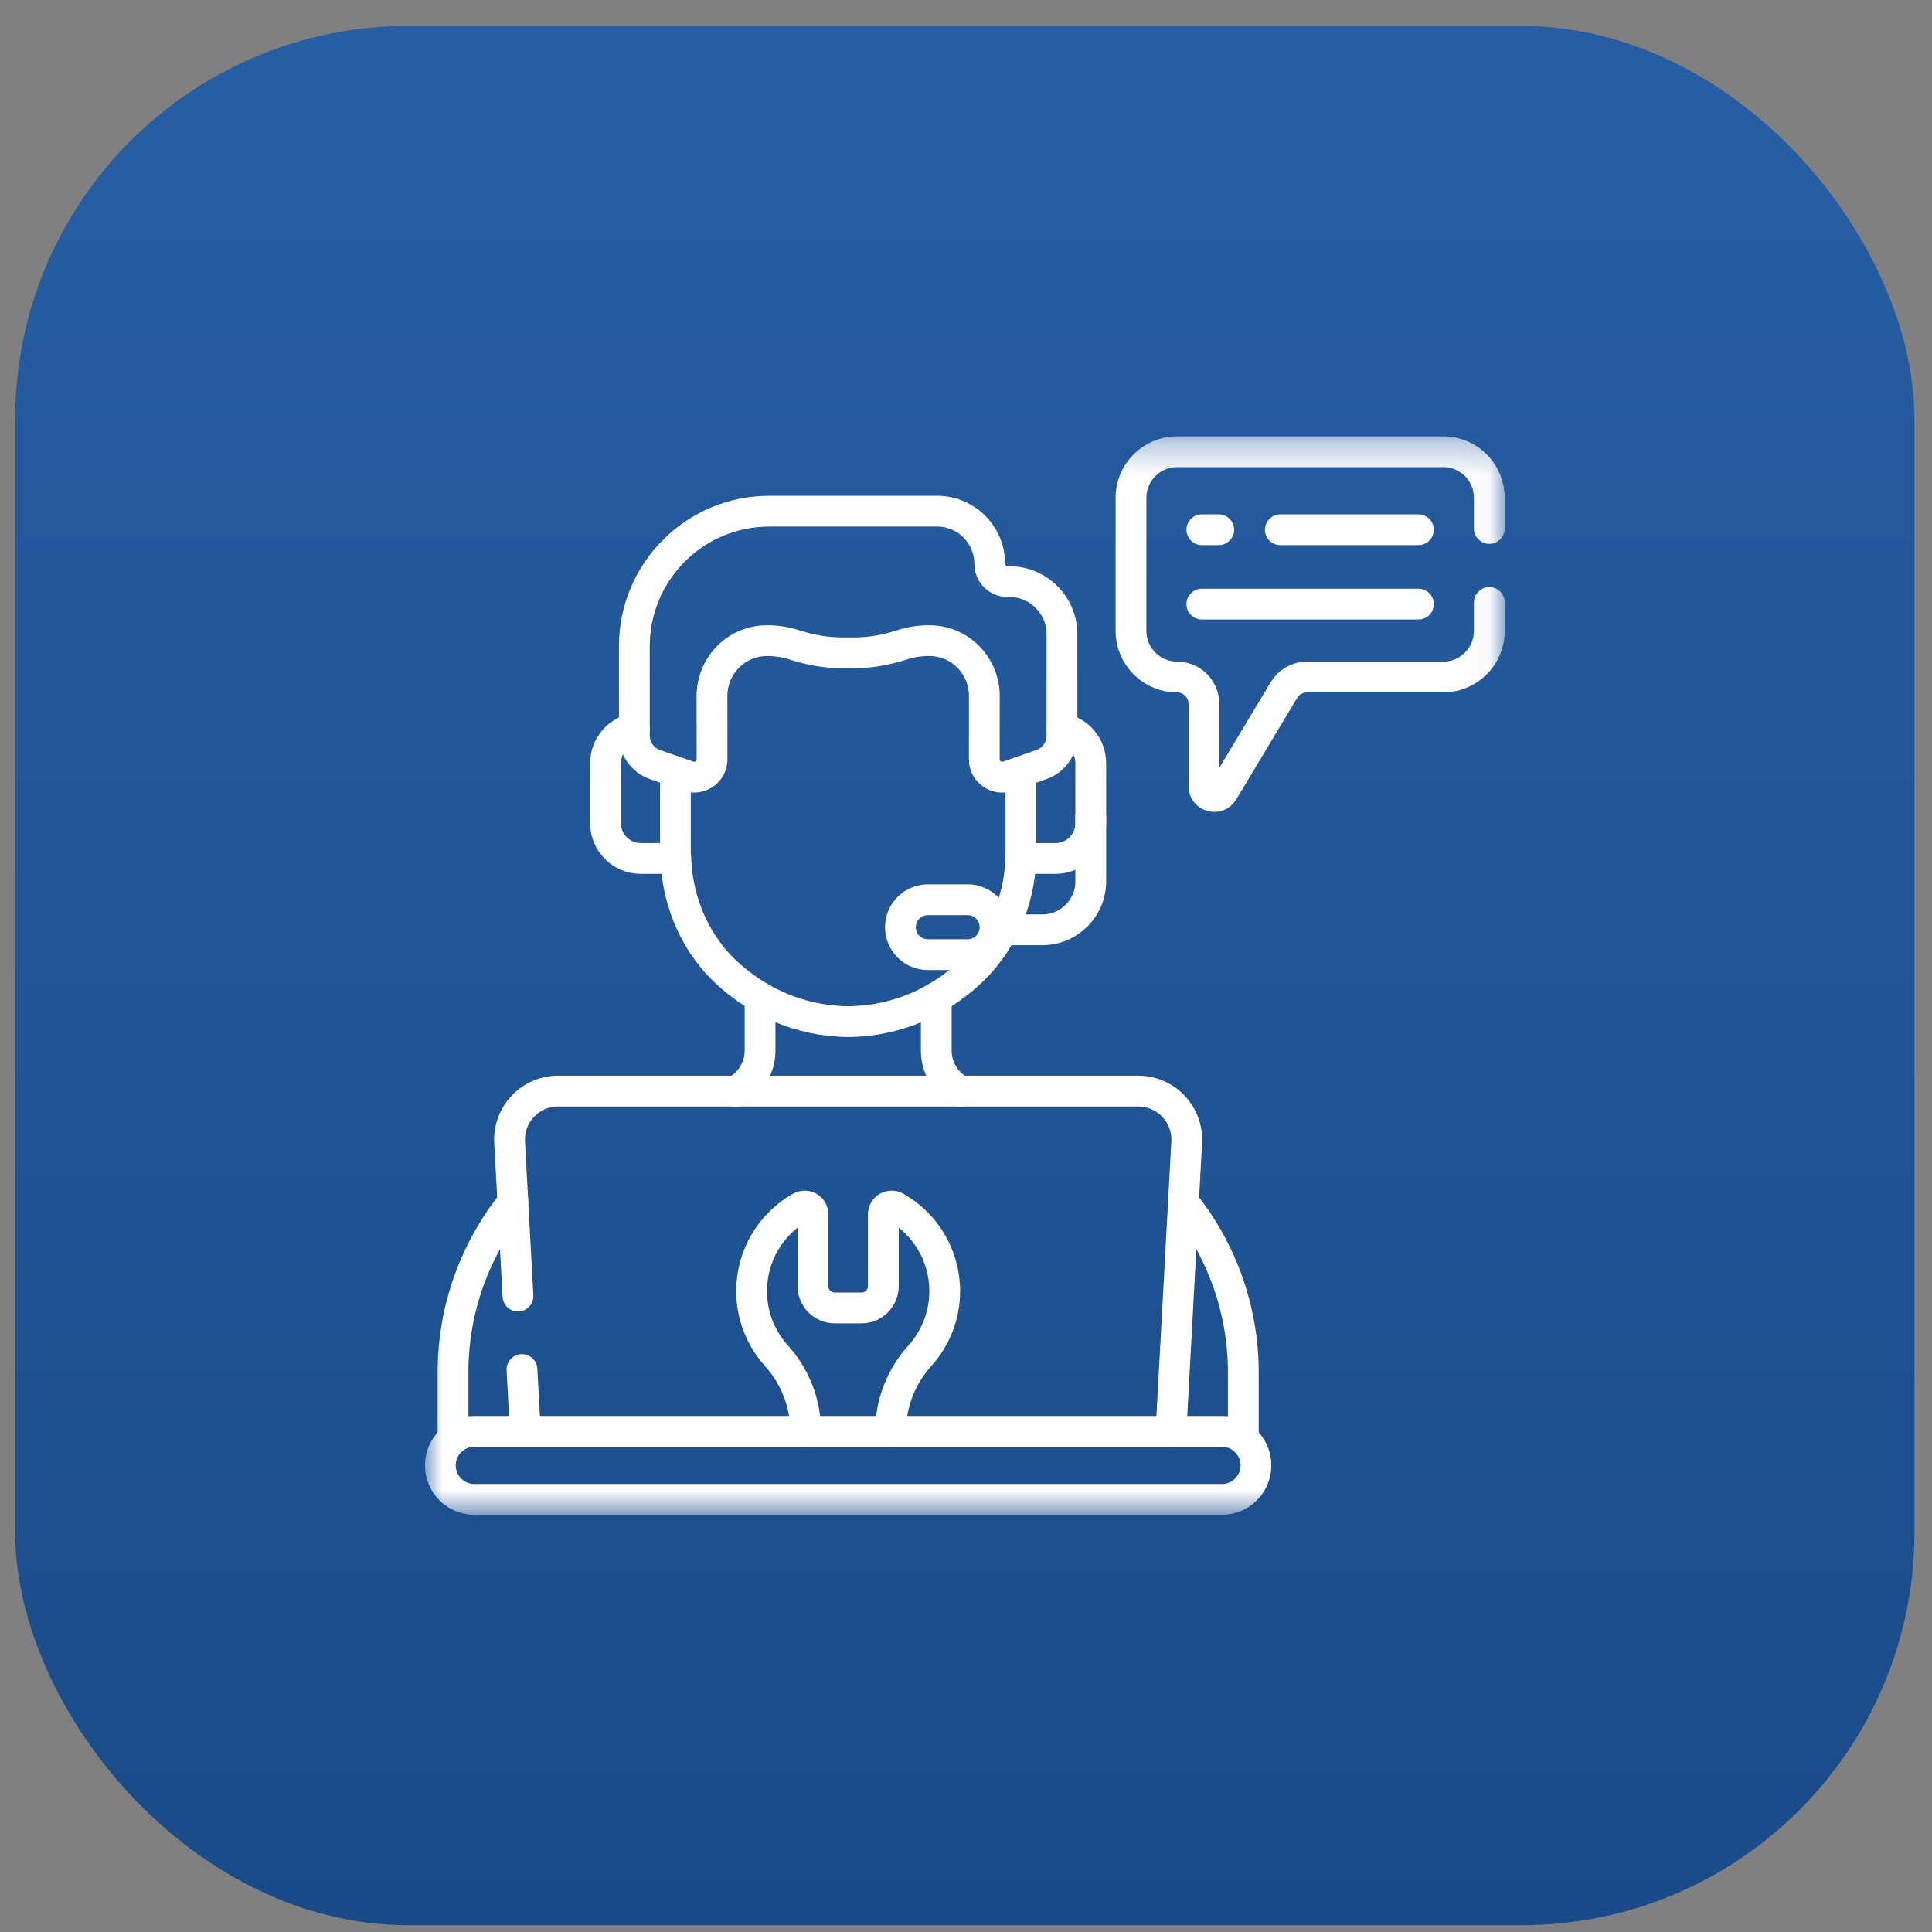 <?xml version="1.0" encoding="UTF-8"?>
<svg xmlns="http://www.w3.org/2000/svg" width="59" height="59" viewBox="0 0 59 59" fill="none">
  <rect x="0" y="0" width="59" height="59" fill="#808080" stroke="none"/>
  <rect x="0.464" y="0.793" width="58" height="58" rx="12" fill="url(#paint0_linear_3366_7417)"></rect>
  <g clip-path="url(#clip0_3366_7417)">
    <path d="M39.099 16.177H43.316" stroke="white" stroke-width="0.94" stroke-miterlimit="10" stroke-linecap="round" stroke-linejoin="round"></path>
    <path d="M36.703 16.177H37.217" stroke="white" stroke-width="0.94" stroke-miterlimit="10" stroke-linecap="round" stroke-linejoin="round"></path>
    <path d="M36.703 18.448H43.316" stroke="white" stroke-width="0.94" stroke-miterlimit="10" stroke-linecap="round" stroke-linejoin="round"></path>
    <mask id="mask0_3366_7417" style="mask-type:luminance" maskUnits="userSpaceOnUse" x="12" y="13" width="34" height="34">
      <path d="M12.964 13.293H45.964V46.293H12.964V13.293Z" fill="white"></path>
    </mask>
    <g mask="url(#mask0_3366_7417)">
      <path d="M33.31 24.938V26.915C33.31 27.732 32.648 28.395 31.831 28.395H30.611" stroke="white" stroke-width="0.94" stroke-miterlimit="10" stroke-linecap="round" stroke-linejoin="round"></path>
      <path d="M37.315 43.711H14.487C13.913 43.711 13.447 44.176 13.447 44.75C13.447 45.324 13.913 45.789 14.487 45.789H37.315C37.889 45.789 38.355 45.324 38.355 44.75C38.355 44.176 37.889 43.711 37.315 43.711Z" stroke="white" stroke-width="0.94" stroke-miterlimit="10" stroke-linecap="round" stroke-linejoin="round"></path>
      <path d="M27.198 43.711C27.198 42.859 27.518 42.04 28.087 41.407C28.092 41.402 28.096 41.397 28.1 41.392C28.566 40.871 28.85 40.183 28.85 39.429C28.85 38.329 28.248 37.37 27.356 36.864C27.186 36.767 26.976 36.888 26.976 37.083V39.276C26.976 39.644 26.678 39.942 26.311 39.942H25.492C25.125 39.942 24.826 39.644 24.826 39.276V37.083C24.826 36.888 24.616 36.767 24.447 36.864C23.555 37.37 22.953 38.329 22.953 39.429C22.953 40.183 23.236 40.871 23.703 41.392C23.707 41.397 23.711 41.402 23.715 41.407C24.285 42.04 24.604 42.859 24.604 43.711" stroke="white" stroke-width="0.94" stroke-miterlimit="10" stroke-linecap="round" stroke-linejoin="round"></path>
      <path d="M15.94 41.824L16.042 43.711" stroke="white" stroke-width="0.94" stroke-miterlimit="10" stroke-linecap="round" stroke-linejoin="round"></path>
      <path d="M35.761 43.711L36.24 34.884C36.286 34.034 35.609 33.32 34.758 33.32H17.044C16.193 33.32 15.517 34.034 15.563 34.884L15.818 39.581" stroke="white" stroke-width="0.94" stroke-miterlimit="10" stroke-linecap="round" stroke-linejoin="round"></path>
      <path d="M37.969 43.941V41.917C37.969 39.966 37.291 38.15 36.141 36.716" stroke="white" stroke-width="0.94" stroke-miterlimit="10" stroke-linecap="round" stroke-linejoin="round"></path>
      <path d="M15.662 36.716C14.512 38.15 13.834 39.966 13.834 41.916V43.941" stroke="white" stroke-width="0.94" stroke-miterlimit="10" stroke-linecap="round" stroke-linejoin="round"></path>
      <path d="M30.823 17.761H30.768C30.468 17.761 30.225 17.518 30.225 17.218C30.225 16.33 29.505 15.61 28.617 15.61H23.497C21.219 15.61 19.372 17.456 19.372 19.735V22.461C19.372 22.861 19.625 23.218 20.004 23.35L21.02 23.703C21.375 23.827 21.746 23.563 21.745 23.187L21.743 21.265C21.739 20.33 22.485 19.569 23.408 19.565L23.428 19.564C23.711 19.563 23.991 19.607 24.258 19.693C24.731 19.845 25.221 19.937 25.718 19.935H26.085C26.582 19.937 27.072 19.845 27.545 19.693C27.812 19.607 28.092 19.563 28.375 19.564L28.395 19.565C29.319 19.569 30.064 20.33 30.06 21.265L30.058 23.187C30.058 23.563 30.429 23.827 30.784 23.703L31.8 23.35C32.178 23.218 32.431 22.861 32.431 22.461V19.37C32.431 18.481 31.711 17.761 30.823 17.761Z" stroke="white" stroke-width="0.94" stroke-miterlimit="10" stroke-linecap="round" stroke-linejoin="round"></path>
      <path d="M20.626 26.153H20.635C20.671 27.555 21.258 28.902 22.314 29.814C23.164 30.549 24.357 31.188 25.929 31.199C27.501 31.174 28.689 30.525 29.532 29.784C30.56 28.881 31.133 27.564 31.177 26.191" stroke="white" stroke-width="0.94" stroke-miterlimit="10" stroke-linecap="round" stroke-linejoin="round"></path>
      <path d="M19.372 22.249C18.872 22.341 18.493 22.778 18.493 23.305V25.141C18.493 25.735 18.974 26.216 19.568 26.216H20.626V23.566" stroke="white" stroke-width="0.94" stroke-miterlimit="10" stroke-linecap="round" stroke-linejoin="round"></path>
      <path d="M31.177 23.566V26.216H32.235C32.828 26.216 33.31 25.735 33.31 25.141V23.305C33.31 22.779 32.931 22.341 32.431 22.249" stroke="white" stroke-width="0.94" stroke-miterlimit="10" stroke-linecap="round" stroke-linejoin="round"></path>
      <path d="M29.549 29.153H28.336C27.873 29.153 27.498 28.778 27.498 28.315C27.498 27.852 27.873 27.477 28.336 27.477H29.549C30.012 27.477 30.387 27.852 30.387 28.315C30.387 28.778 30.012 29.153 29.549 29.153Z" stroke="white" stroke-width="0.94" stroke-miterlimit="10" stroke-linecap="round" stroke-linejoin="round"></path>
      <path d="M29.329 33.32C28.885 33.079 28.592 32.611 28.592 32.083V30.463" stroke="white" stroke-width="0.94" stroke-miterlimit="10" stroke-linecap="round" stroke-linejoin="round"></path>
      <path d="M23.211 30.458V32.083C23.211 32.62 22.909 33.082 22.472 33.32" stroke="white" stroke-width="0.94" stroke-miterlimit="10" stroke-linecap="round" stroke-linejoin="round"></path>
      <path d="M45.481 16.138V15.202C45.481 14.426 44.852 13.796 44.075 13.796H35.945C35.168 13.796 34.539 14.426 34.539 15.202V19.268C34.539 20.045 35.168 20.674 35.945 20.674C36.398 20.674 36.766 21.042 36.766 21.495V24.01C36.766 24.329 37.186 24.446 37.35 24.172L39.209 21.073C39.357 20.826 39.624 20.674 39.913 20.674H44.075C44.852 20.674 45.481 20.045 45.481 19.268V18.398" stroke="white" stroke-width="0.94" stroke-miterlimit="10" stroke-linecap="round" stroke-linejoin="round"></path>
    </g>
  </g>
  <defs>
    <linearGradient id="paint0_linear_3366_7417" x1="29.464" y1="0.793" x2="29.464" y2="58.793" gradientUnits="userSpaceOnUse">
      <stop stop-color="#275EA3"></stop>
      <stop offset="1" stop-color="#1A4B88"></stop>
    </linearGradient>
    <clipPath id="clip0_3366_7417">
      <rect width="33" height="33" fill="white" transform="translate(12.964 13.293)"></rect>
    </clipPath>
  </defs>
</svg>
